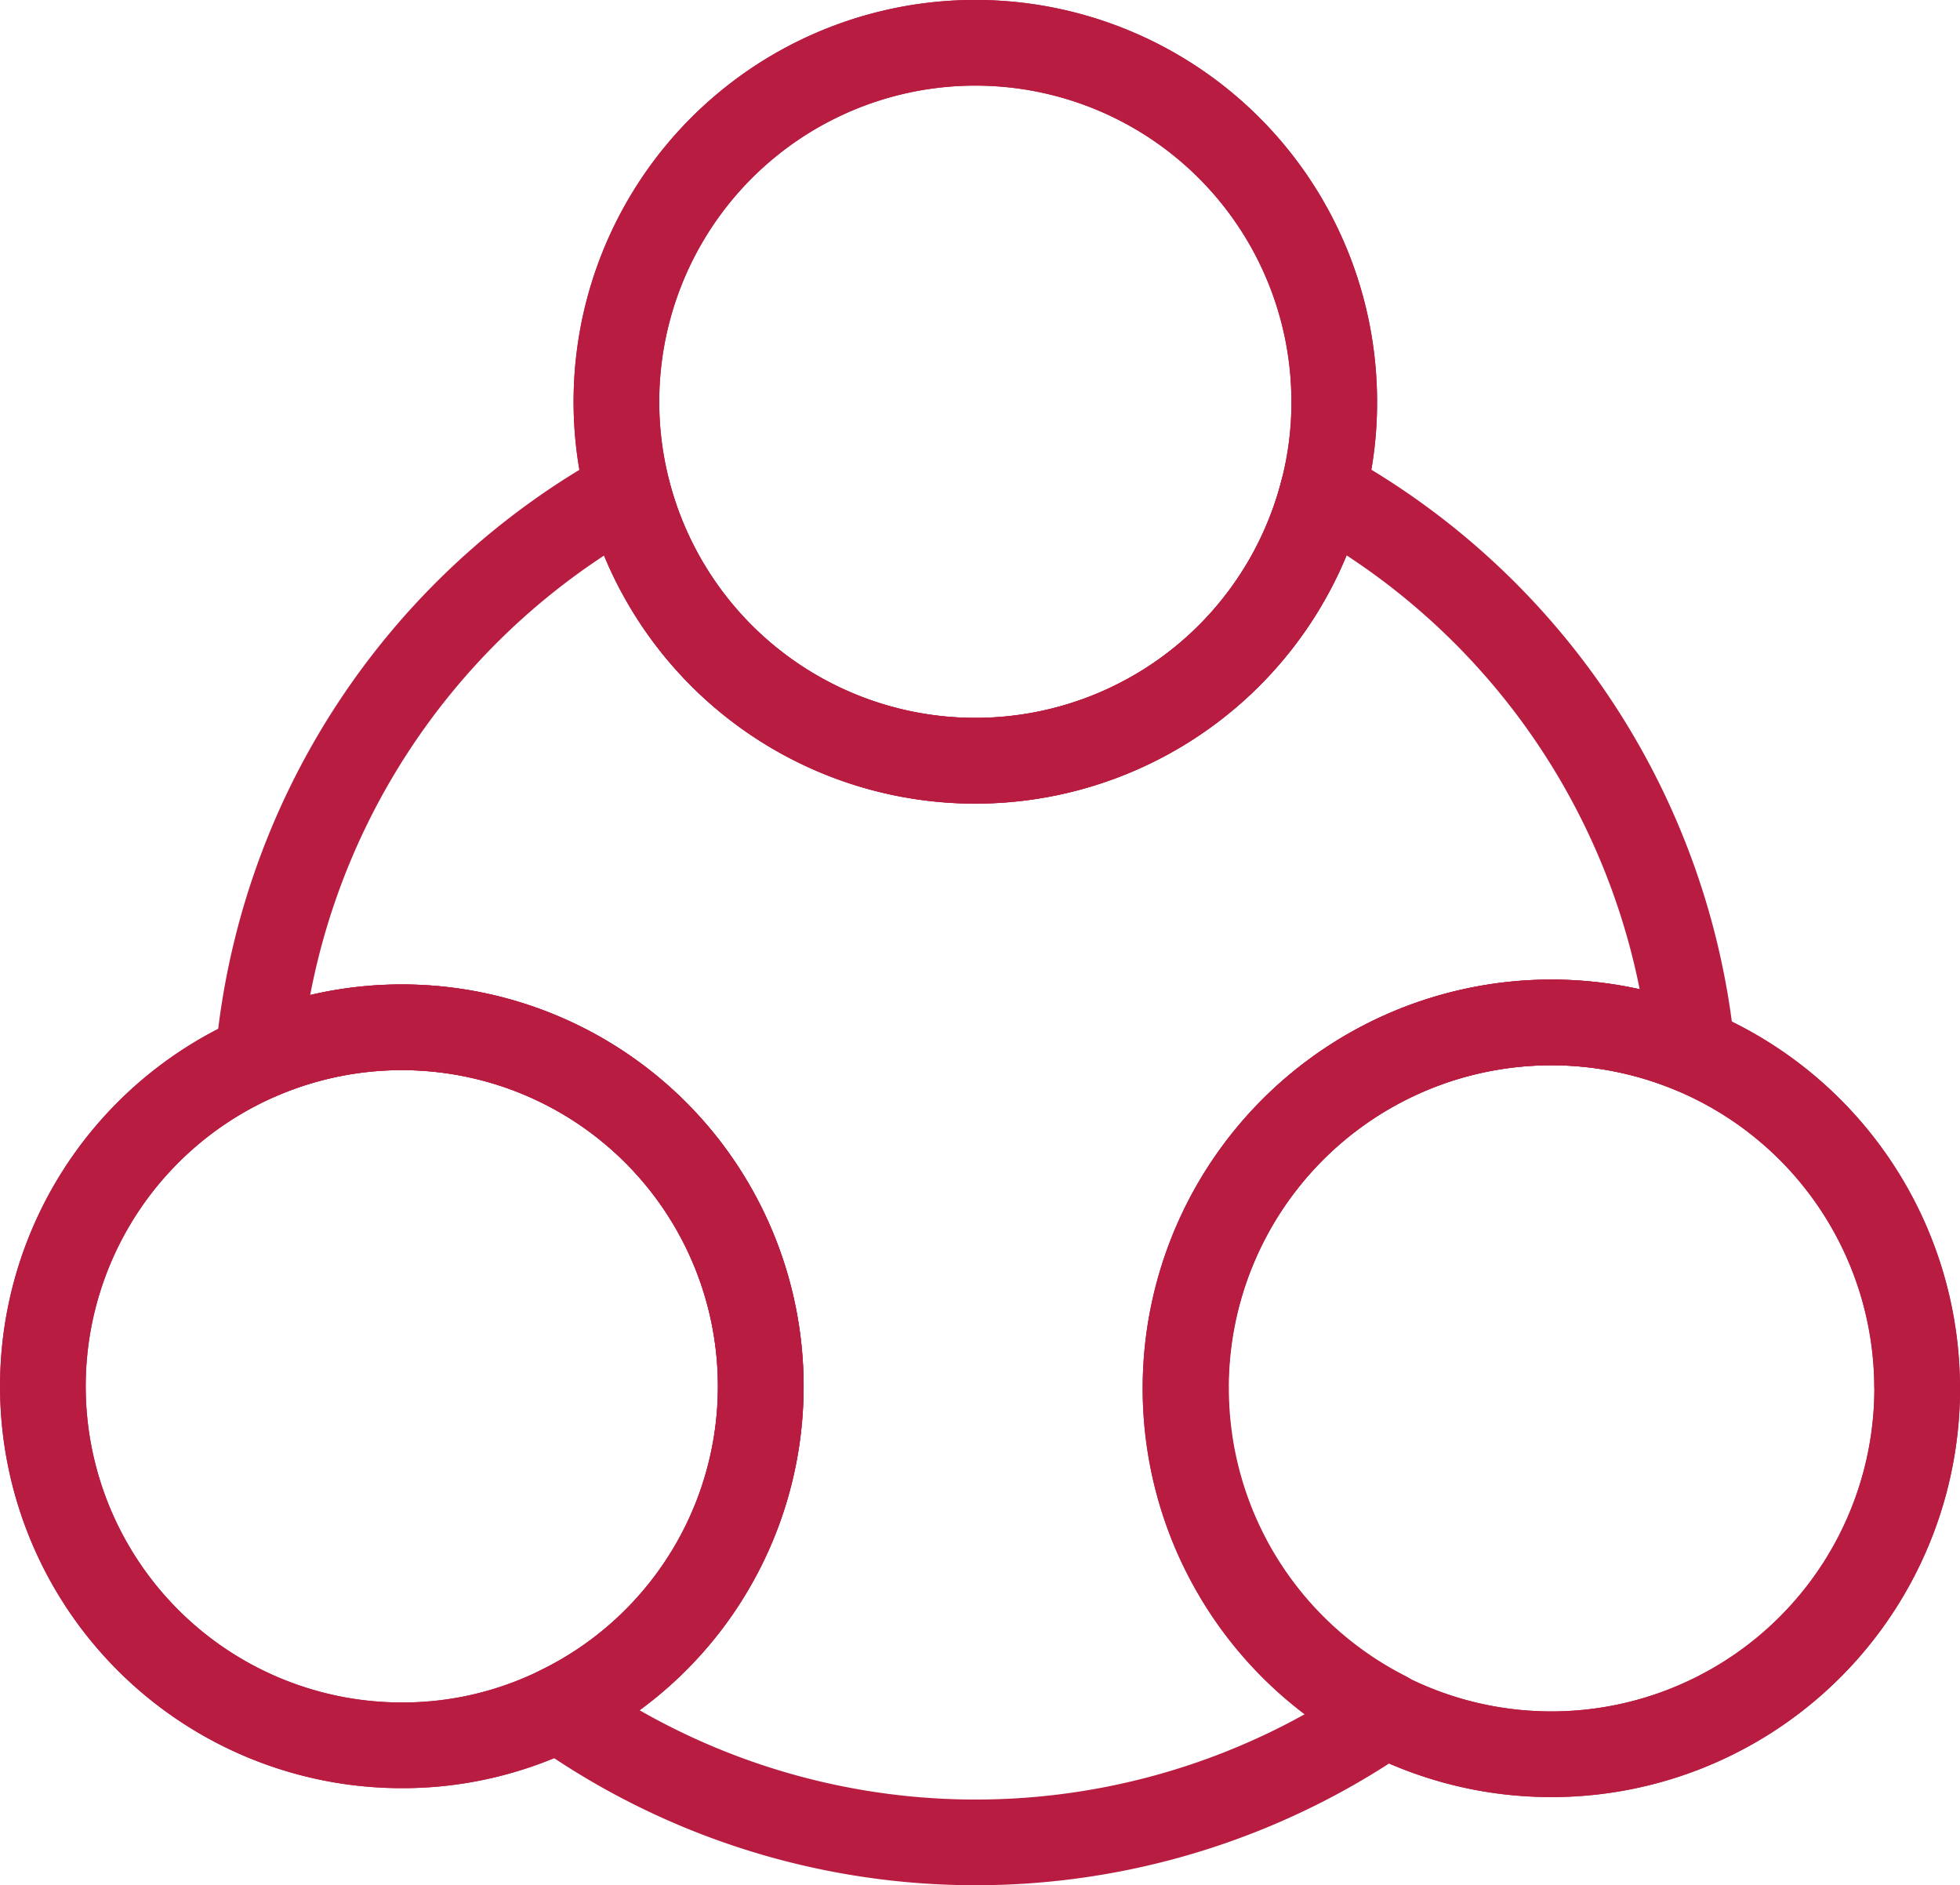<svg id="Group_5559" data-name="Group 5559" xmlns="http://www.w3.org/2000/svg" width="45.752" height="44" viewBox="0 0 45.752 44">
  <g id="Group_5560" data-name="Group 5560" transform="translate(1 1)">
    <path id="Path_1037" data-name="Path 1037" d="M17.759,53.8a8.36,8.36,0,0,1-4.722,7.536,8.261,8.261,0,0,1-3.657.843A8.379,8.379,0,1,1,17.759,53.8" transform="translate(-1 -22.444)" fill="none" stroke="#b81d41" stroke-width="2"/>
    <path id="Path_1038" data-name="Path 1038" d="M17.759,53.8a8.36,8.36,0,0,1-4.722,7.536,8.261,8.261,0,0,1-3.657.843A8.379,8.379,0,1,1,17.759,53.8Z" transform="translate(-1 -22.444)" fill="none" stroke="#b81d41" stroke-linecap="round" stroke-linejoin="round" stroke-width="2"/>
    <path id="Path_1039" data-name="Path 1039" d="M69.659,53.734A8.54,8.54,0,1,1,64.4,45.857a8.536,8.536,0,0,1,5.255,7.878" transform="translate(-25.906 -22.338)" fill="none" stroke="#b81d41" stroke-width="2"/>
    <path id="Path_1040" data-name="Path 1040" d="M69.659,53.734A8.54,8.54,0,1,1,64.4,45.857,8.536,8.536,0,0,1,69.659,53.734Z" transform="translate(-25.906 -22.338)" fill="none" stroke="#b81d41" stroke-linecap="round" stroke-linejoin="round" stroke-width="2"/>
    <path id="Path_1041" data-name="Path 1041" d="M43.639,9.379a8.165,8.165,0,0,1-.264,2.084,8.378,8.378,0,1,1,.264-2.084" transform="translate(-13.494 -1)" fill="none" stroke="#b81d41" stroke-width="2"/>
    <path id="Path_1042" data-name="Path 1042" d="M43.639,9.379a8.165,8.165,0,0,1-.264,2.084,8.378,8.378,0,1,1,.264-2.084Z" transform="translate(-13.494 -1)" fill="none" stroke="#b81d41" stroke-linecap="round" stroke-linejoin="round" stroke-width="2"/>
    <path id="Path_1043" data-name="Path 1043" d="M32.377,42.163a8.529,8.529,0,0,0,4.666,7.609,16.807,16.807,0,0,1-19.314-.114A8.379,8.379,0,0,0,10.72,34.44a16.819,16.819,0,0,1,8.622-13.205,8.38,8.38,0,0,0,16.231-.005,16.8,16.8,0,0,1,8.617,13.055,8.531,8.531,0,0,0-11.814,7.878Z" transform="translate(-5.692 -10.766)" fill="none" stroke="#b81d41" stroke-linecap="round" stroke-linejoin="round" stroke-width="2"/>
  </g>
</svg>
